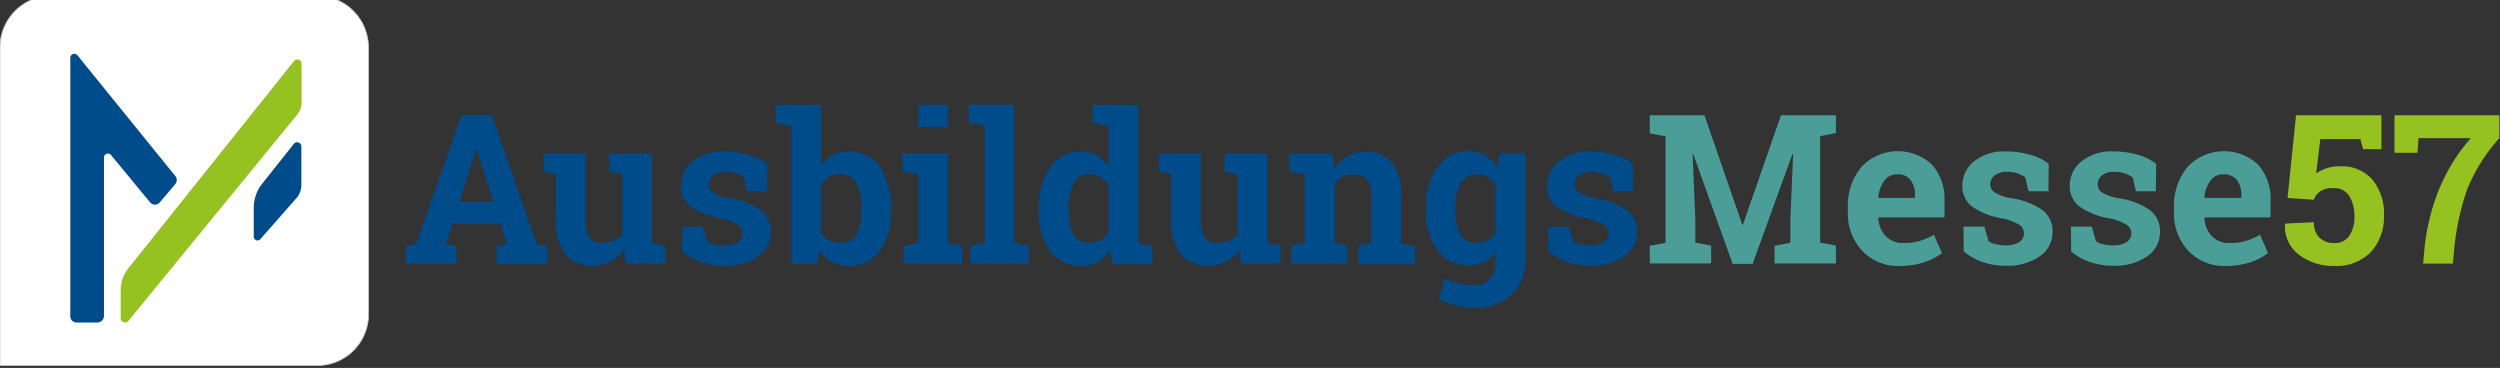 <svg xmlns="http://www.w3.org/2000/svg" xmlns:xlink="http://www.w3.org/1999/xlink" width="265" height="39" viewBox="0 0 265 39">
  <rect x="0" y="0" width="265" height="39" fill="#333333" stroke="none"/>
  <defs>
    <clipPath id="clip-ABU_Stoerer_Messe_LogoMesse">
      <rect width="265" height="39"/>
    </clipPath>
  </defs>
  <g id="ABU_Stoerer_Messe_LogoMesse" clip-path="url(#clip-ABU_Stoerer_Messe_LogoMesse)">
    <g id="Logo_AusbildungsMesse57" transform="translate(-20.3 -13.254)">
      <g id="Gruppe_1659" data-name="Gruppe 1659" transform="translate(20.3 12.8)">
        <path id="Pfad_535" data-name="Pfad 535" d="M53.969,52H20.3V18.335A5.5,5.5,0,0,1,25.835,12.8H53.823a5.5,5.5,0,0,1,5.535,5.535V46.323A5.433,5.433,0,0,1,53.969,52Z" transform="translate(-20.3 -12.8)" fill="#fff" stroke="#c7c6c6" stroke-miterlimit="10" stroke-width="0.09"/>
        <g id="Gruppe_1656" data-name="Gruppe 1656" transform="translate(42.99 11.555)">
          <path id="Pfad_536" data-name="Pfad 536" d="M197.4,78.837l1.117-.17L203.323,65h3.229l4.758,13.691,1.117.17v1.893h-5.365V78.837l1.092-.194-.68-2.16h-5.1l-.68,2.16,1.092.194V80.73h-5.365V78.837Zm5.7-4.661h3.617l-1.772-5.535h-.073Z" transform="translate(-197.4 -63.883)" fill="#004b89"/>
          <path id="Pfad_537" data-name="Pfad 537" d="M266.2,91.9a3.807,3.807,0,0,1-1.384,1.262,4.032,4.032,0,0,1-1.893.437,3.583,3.583,0,0,1-2.889-1.189,5.4,5.4,0,0,1-1.044-3.69V83.909l-1.287-.316V81.7h4.442v7.088a2.948,2.948,0,0,0,.437,1.821,1.519,1.519,0,0,0,1.262.558,3.044,3.044,0,0,0,1.287-.243,2.326,2.326,0,0,0,.9-.7V83.909l-1.384-.316V81.7h4.539v9.467l1.408.316v1.893h-4.175Z" transform="translate(-243.062 -76.529)" fill="#004b89"/>
          <path id="Pfad_538" data-name="Pfad 538" d="M326.727,85.024h-2.112l-.34-1.456a2.921,2.921,0,0,0-.825-.437,3.127,3.127,0,0,0-1.092-.17,2.1,2.1,0,0,0-1.311.364,1.152,1.152,0,0,0-.485.947,1,1,0,0,0,.461.874,5.028,5.028,0,0,0,1.869.631,7.634,7.634,0,0,1,3.229,1.262,2.783,2.783,0,0,1,1.044,2.306,3.075,3.075,0,0,1-1.359,2.573,5.921,5.921,0,0,1-3.568,1,7.359,7.359,0,0,1-2.476-.388,6.113,6.113,0,0,1-2.015-1.141l-.024-2.622h2.209l.437,1.529a1.643,1.643,0,0,0,.777.34,4.513,4.513,0,0,0,1.02.121,2.632,2.632,0,0,0,1.456-.34,1.089,1.089,0,0,0,0-1.845,5.42,5.42,0,0,0-1.869-.68,7.643,7.643,0,0,1-3.107-1.238,2.756,2.756,0,0,1-1.044-2.258,3.277,3.277,0,0,1,1.214-2.525,5.094,5.094,0,0,1,3.447-1.068,8.909,8.909,0,0,1,2.573.364,5.44,5.44,0,0,1,1.918.947Z" transform="translate(-288.422 -75.848)" fill="#004b89"/>
          <path id="Pfad_539" data-name="Pfad 539" d="M371.21,71.812a6.816,6.816,0,0,1-1.165,4.175,3.947,3.947,0,0,1-3.374,1.578,3.426,3.426,0,0,1-1.772-.437,3.9,3.9,0,0,1-1.287-1.238l-.218,1.432h-2.719V62.709L359,62.393V60.5h4.831v6.408a3.982,3.982,0,0,1,1.214-1.092,3.5,3.5,0,0,1,1.626-.388,3.889,3.889,0,0,1,3.4,1.675,7.748,7.748,0,0,1,1.165,4.491v.218Zm-3.131-.243a6.1,6.1,0,0,0-.51-2.719,1.78,1.78,0,0,0-1.724-1,2.238,2.238,0,0,0-1.238.316,2.149,2.149,0,0,0-.8.874v4.928a2.02,2.02,0,0,0,.8.825,2.491,2.491,0,0,0,1.262.291,1.781,1.781,0,0,0,1.7-.85,5.114,5.114,0,0,0,.485-2.427v-.243Z" transform="translate(-319.772 -60.476)" fill="#004b89"/>
          <path id="Pfad_540" data-name="Pfad 540" d="M414.446,75.353l1.529-.316V67.779l-1.675-.316V65.57h4.831v9.467l1.505.316v1.893h-6.19Zm4.685-12.6h-3.156V60.4h3.156Z" transform="translate(-361.648 -60.4)" fill="#004b89"/>
          <path id="Pfad_541" data-name="Pfad 541" d="M443.3,62.293V60.4h4.831V75.038l1.529.316v1.893h-6.19V75.353L445,75.038v-12.4Z" transform="translate(-383.609 -60.4)" fill="#004b89"/>
          <path id="Pfad_542" data-name="Pfad 542" d="M481.474,75.914a3.969,3.969,0,0,1-1.311,1.238,3.357,3.357,0,0,1-1.724.413,3.992,3.992,0,0,1-3.35-1.578,6.712,6.712,0,0,1-1.189-4.175v-.218a7.592,7.592,0,0,1,1.189-4.467,3.867,3.867,0,0,1,3.374-1.7,3.105,3.105,0,0,1,1.578.388,4.023,4.023,0,0,1,1.238,1.092v-4.2l-1.675-.316V60.5h4.831V75.138l1.505.316v1.893h-4.248Zm-4.394-4.1a4.779,4.779,0,0,0,.51,2.4,1.787,1.787,0,0,0,1.675.874,2.335,2.335,0,0,0,1.189-.291,2.368,2.368,0,0,0,.825-.8V69.045a2.593,2.593,0,0,0-.825-.874,2.344,2.344,0,0,0-1.189-.316,1.738,1.738,0,0,0-1.675,1.02,5.68,5.68,0,0,0-.534,2.67v.267Z" transform="translate(-406.781 -60.476)" fill="#004b89"/>
          <path id="Pfad_543" data-name="Pfad 543" d="M534.9,91.9a3.624,3.624,0,0,1-1.384,1.262,4.032,4.032,0,0,1-1.893.437,3.583,3.583,0,0,1-2.889-1.189,5.4,5.4,0,0,1-1.044-3.69V83.909l-1.287-.316V81.7h4.442v7.088a2.948,2.948,0,0,0,.437,1.821,1.519,1.519,0,0,0,1.262.558,3.044,3.044,0,0,0,1.287-.243,2.326,2.326,0,0,0,.9-.7V83.909l-1.384-.316V81.7h4.539v9.467l1.408.316v1.893h-4.175Z" transform="translate(-446.537 -76.529)" fill="#004b89"/>
          <path id="Pfad_544" data-name="Pfad 544" d="M583.37,90.877l1.505-.316V83.3l-1.675-.316V81.094h4.612l.146,1.675a4.093,4.093,0,0,1,1.432-1.384,3.639,3.639,0,0,1,1.918-.485,3.466,3.466,0,0,1,2.767,1.117,5.225,5.225,0,0,1,1,3.5v5.1l1.505.316v1.893h-6.02V90.877l1.359-.316V85.488a2.421,2.421,0,0,0-.485-1.675A1.866,1.866,0,0,0,590,83.327a2.364,2.364,0,0,0-1.117.243,2.167,2.167,0,0,0-.825.728v6.263l1.287.316V92.77h-5.947V90.877Z" transform="translate(-489.549 -75.924)" fill="#004b89"/>
          <path id="Pfad_545" data-name="Pfad 545" d="M642.9,86.866a7.6,7.6,0,0,1,1.214-4.467,3.867,3.867,0,0,1,3.374-1.7,3.307,3.307,0,0,1,1.724.437,4.146,4.146,0,0,1,1.287,1.238l.218-1.481h2.743V92.23A4.827,4.827,0,0,1,652,95.92a5.557,5.557,0,0,1-3.981,1.384,7.461,7.461,0,0,1-1.869-.243,10.322,10.322,0,0,1-1.845-.655l.583-2.209a10.009,10.009,0,0,0,1.505.51,6.894,6.894,0,0,0,1.6.194,2.111,2.111,0,0,0,1.724-.7,2.969,2.969,0,0,0,.583-1.966v-.777a3.385,3.385,0,0,1-1.214,1,3.7,3.7,0,0,1-1.6.34,3.992,3.992,0,0,1-3.35-1.578,6.717,6.717,0,0,1-1.214-4.175v-.17Zm3.156.243a4.779,4.779,0,0,0,.51,2.4,1.787,1.787,0,0,0,1.675.874,2.743,2.743,0,0,0,1.238-.267,1.9,1.9,0,0,0,.8-.777V84.293a2.02,2.02,0,0,0-.8-.825,2.365,2.365,0,0,0-1.214-.291,1.8,1.8,0,0,0-1.7,1.02,5.679,5.679,0,0,0-.534,2.67v.243Z" transform="translate(-534.757 -75.772)" fill="#004b89"/>
          <path id="Pfad_546" data-name="Pfad 546" d="M704.927,85.024h-2.112l-.34-1.456a2.921,2.921,0,0,0-.825-.437,3.127,3.127,0,0,0-1.092-.17,2.1,2.1,0,0,0-1.311.364,1.152,1.152,0,0,0-.485.947,1,1,0,0,0,.461.874,5.028,5.028,0,0,0,1.869.631,7.634,7.634,0,0,1,3.229,1.262,2.783,2.783,0,0,1,1.044,2.306A3.075,3.075,0,0,1,704,91.918a5.921,5.921,0,0,1-3.568,1,7.358,7.358,0,0,1-2.476-.388,6.113,6.113,0,0,1-2.015-1.141l-.024-2.622h2.209l.437,1.529a1.643,1.643,0,0,0,.777.34,4.514,4.514,0,0,0,1.02.121,2.632,2.632,0,0,0,1.456-.34,1.111,1.111,0,0,0,.51-.947,1.1,1.1,0,0,0-.51-.9,5.42,5.42,0,0,0-1.869-.68,7.793,7.793,0,0,1-3.107-1.238,2.69,2.69,0,0,1-1.044-2.258,3.277,3.277,0,0,1,1.214-2.525,5.094,5.094,0,0,1,3.447-1.068,8.909,8.909,0,0,1,2.573.364,5.441,5.441,0,0,1,1.918.947Z" transform="translate(-574.815 -75.848)" fill="#004b89"/>
        </g>
        <g id="Gruppe_1657" data-name="Gruppe 1657" transform="translate(174.874 12.671)">
          <path id="Pfad_547" data-name="Pfad 547" d="M755.9,69.1h-.073L751.6,80.754h-2.112l-4.175-11.628h-.073l.291,6.894V78.5l1.675.316v1.893H740.7V78.837l1.675-.316V67.233l-1.675-.316V65h5.8l4.005,11.6h.073l4.03-11.6h5.826v1.893l-1.675.316V78.5l1.675.316v1.893H753.93V78.837l1.675-.316V76.045Z" transform="translate(-740.7 -65)" fill="#4a9e97"/>
          <path id="Pfad_548" data-name="Pfad 548" d="M832.735,92.862a5.2,5.2,0,0,1-4.03-1.626,5.768,5.768,0,0,1-1.505-4.127v-.437a6.465,6.465,0,0,1,1.432-4.3,5.313,5.313,0,0,1,7.5-.243,5.469,5.469,0,0,1,1.311,3.86v1.724h-6.991l-.024.073a2.924,2.924,0,0,0,.777,1.893,2.447,2.447,0,0,0,1.869.753,5.9,5.9,0,0,0,1.748-.218,8.592,8.592,0,0,0,1.505-.655l.85,1.942a6.423,6.423,0,0,1-1.869.971A8.543,8.543,0,0,1,832.735,92.862Zm-.291-9.71a1.618,1.618,0,0,0-1.384.68,3.424,3.424,0,0,0-.631,1.772l.024.049h3.86v-.291a2.469,2.469,0,0,0-.461-1.6A1.615,1.615,0,0,0,832.443,83.152Z" transform="translate(-806.203 -76.889)" fill="#4a9e97"/>
          <path id="Pfad_549" data-name="Pfad 549" d="M886.327,85.024h-2.112l-.34-1.456a2.922,2.922,0,0,0-.825-.437,3.127,3.127,0,0,0-1.092-.17,2.1,2.1,0,0,0-1.311.364,1.152,1.152,0,0,0-.486.947,1,1,0,0,0,.461.874,5.028,5.028,0,0,0,1.869.631,7.633,7.633,0,0,1,3.229,1.262,2.783,2.783,0,0,1,1.044,2.306,3.076,3.076,0,0,1-1.359,2.573,5.921,5.921,0,0,1-3.568,1,7.358,7.358,0,0,1-2.476-.388,6.114,6.114,0,0,1-2.015-1.141l-.024-2.622h2.209l.437,1.529a1.643,1.643,0,0,0,.777.34,4.514,4.514,0,0,0,1.02.121,2.633,2.633,0,0,0,1.456-.34,1.111,1.111,0,0,0,.51-.947,1.1,1.1,0,0,0-.51-.9,5.42,5.42,0,0,0-1.869-.68,7.793,7.793,0,0,1-3.107-1.238,2.69,2.69,0,0,1-1.044-2.258,3.277,3.277,0,0,1,1.214-2.525,5.094,5.094,0,0,1,3.447-1.068,8.91,8.91,0,0,1,2.573.364,5.44,5.44,0,0,1,1.918.947Z" transform="translate(-844.065 -76.965)" fill="#4a9e97"/>
          <path id="Pfad_550" data-name="Pfad 550" d="M933.227,85.024h-2.112l-.34-1.456a2.922,2.922,0,0,0-.825-.437,3.127,3.127,0,0,0-1.092-.17,2.1,2.1,0,0,0-1.311.364,1.152,1.152,0,0,0-.485.947,1,1,0,0,0,.461.874,5.028,5.028,0,0,0,1.869.631,7.634,7.634,0,0,1,3.229,1.262,2.783,2.783,0,0,1,1.044,2.306,3.076,3.076,0,0,1-1.359,2.573,5.921,5.921,0,0,1-3.568,1,7.359,7.359,0,0,1-2.476-.388,6.113,6.113,0,0,1-2.015-1.141l-.024-2.622h2.209l.437,1.529a1.643,1.643,0,0,0,.777.34,4.513,4.513,0,0,0,1.02.121,2.632,2.632,0,0,0,1.456-.34,1.111,1.111,0,0,0,.51-.947,1.1,1.1,0,0,0-.51-.9,5.42,5.42,0,0,0-1.869-.68,7.793,7.793,0,0,1-3.107-1.238,2.69,2.69,0,0,1-1.044-2.258,3.277,3.277,0,0,1,1.214-2.525,5.094,5.094,0,0,1,3.447-1.068,8.909,8.909,0,0,1,2.573.364,5.439,5.439,0,0,1,1.918.947Z" transform="translate(-879.58 -76.965)" fill="#4a9e97"/>
          <path id="Pfad_551" data-name="Pfad 551" d="M975.135,92.862a5.2,5.2,0,0,1-4.03-1.626,5.768,5.768,0,0,1-1.505-4.127v-.437a6.465,6.465,0,0,1,1.432-4.3,5.313,5.313,0,0,1,7.5-.243,5.469,5.469,0,0,1,1.311,3.86v1.724h-6.991l-.024.073a2.924,2.924,0,0,0,.777,1.893,2.447,2.447,0,0,0,1.869.753,5.9,5.9,0,0,0,1.748-.218,8.591,8.591,0,0,0,1.505-.655l.85,1.942a6.425,6.425,0,0,1-1.869.971A8.544,8.544,0,0,1,975.135,92.862Zm-.291-9.71a1.618,1.618,0,0,0-1.384.68,3.425,3.425,0,0,0-.631,1.772l.024.049h3.884v-.291a2.469,2.469,0,0,0-.461-1.6A1.662,1.662,0,0,0,974.843,83.152Z" transform="translate(-914.035 -76.889)" fill="#4a9e97"/>
        </g>
        <g id="Gruppe_1658" data-name="Gruppe 1658" transform="translate(242.209 12.671)">
          <path id="Pfad_552" data-name="Pfad 552" d="M1026.368,68.593l-.291-1.068h-4.248l-.437,3.641a3.993,3.993,0,0,1,1.068-.534,4.093,4.093,0,0,1,1.359-.218,4.342,4.342,0,0,1,3.52,1.384,5.719,5.719,0,0,1,1.238,3.908,5.426,5.426,0,0,1-1.359,3.763,5.1,5.1,0,0,1-3.932,1.505,5.914,5.914,0,0,1-3.714-1.189,3.708,3.708,0,0,1-1.481-3.253l.024-.049,3.034-.146a2.186,2.186,0,0,0,.583,1.626,2.125,2.125,0,0,0,1.554.583,1.839,1.839,0,0,0,1.626-.777,3.541,3.541,0,0,0,.534-2.039,3.937,3.937,0,0,0-.558-2.185,1.852,1.852,0,0,0-1.675-.825,2.421,2.421,0,0,0-1.384.34,1.788,1.788,0,0,0-.68.9l-2.792-.194.9-8.763h9.054v3.593Z" transform="translate(-1018.087 -65)" fill="#95c121"/>
          <path id="Pfad_553" data-name="Pfad 553" d="M1077.018,67.427a18.425,18.425,0,0,0-3.447,5.51,27.451,27.451,0,0,0-1.335,6.19l-.146,1.6h-3.156l.146-1.6a22.63,22.63,0,0,1,1.578-6.36,19.472,19.472,0,0,1,3.326-5.34h-5.535l-.121,1.554H1065.9V65h11.118Z" transform="translate(-1054.293 -65)" fill="#95c121"/>
        </g>
      </g>
      <g id="Gruppe_1660" data-name="Gruppe 1660" transform="translate(27.752 18.954)">
        <path id="Pfad_554" data-name="Pfad 554" d="M51.68,66.637h2.209a.7.7,0,0,0,.68-.68v-16.8a.421.421,0,0,1,.753-.267l4.127,5a.662.662,0,0,0,1.044,0l1.626-1.918a.665.665,0,0,0,0-.874L51.753,38.309a.425.425,0,0,0-.753.267V65.957A.664.664,0,0,0,51.68,66.637Z" transform="translate(-51 -38.151)" fill="#004b89"/>
        <path id="Pfad_555" data-name="Pfad 555" d="M73,68.017V65.08a3.775,3.775,0,0,1,.85-2.4l17.526-21.92a.447.447,0,0,1,.8.267V45.15a2.147,2.147,0,0,1-.437,1.262L73.8,68.333A.467.467,0,0,1,73,68.017Z" transform="translate(-67.66 -39.992)" fill="#95c121"/>
        <path id="Pfad_556" data-name="Pfad 556" d="M131.1,86.812V83.729a4.135,4.135,0,0,1,.874-2.525l3.374-4.248a.447.447,0,0,1,.8.267V81.35a2.147,2.147,0,0,1-.437,1.262l-3.932,4.467A.4.4,0,0,1,131.1,86.812Z" transform="translate(-111.656 -67.405)" fill="#004b89"/>
      </g>
    </g>
  </g>
</svg>
